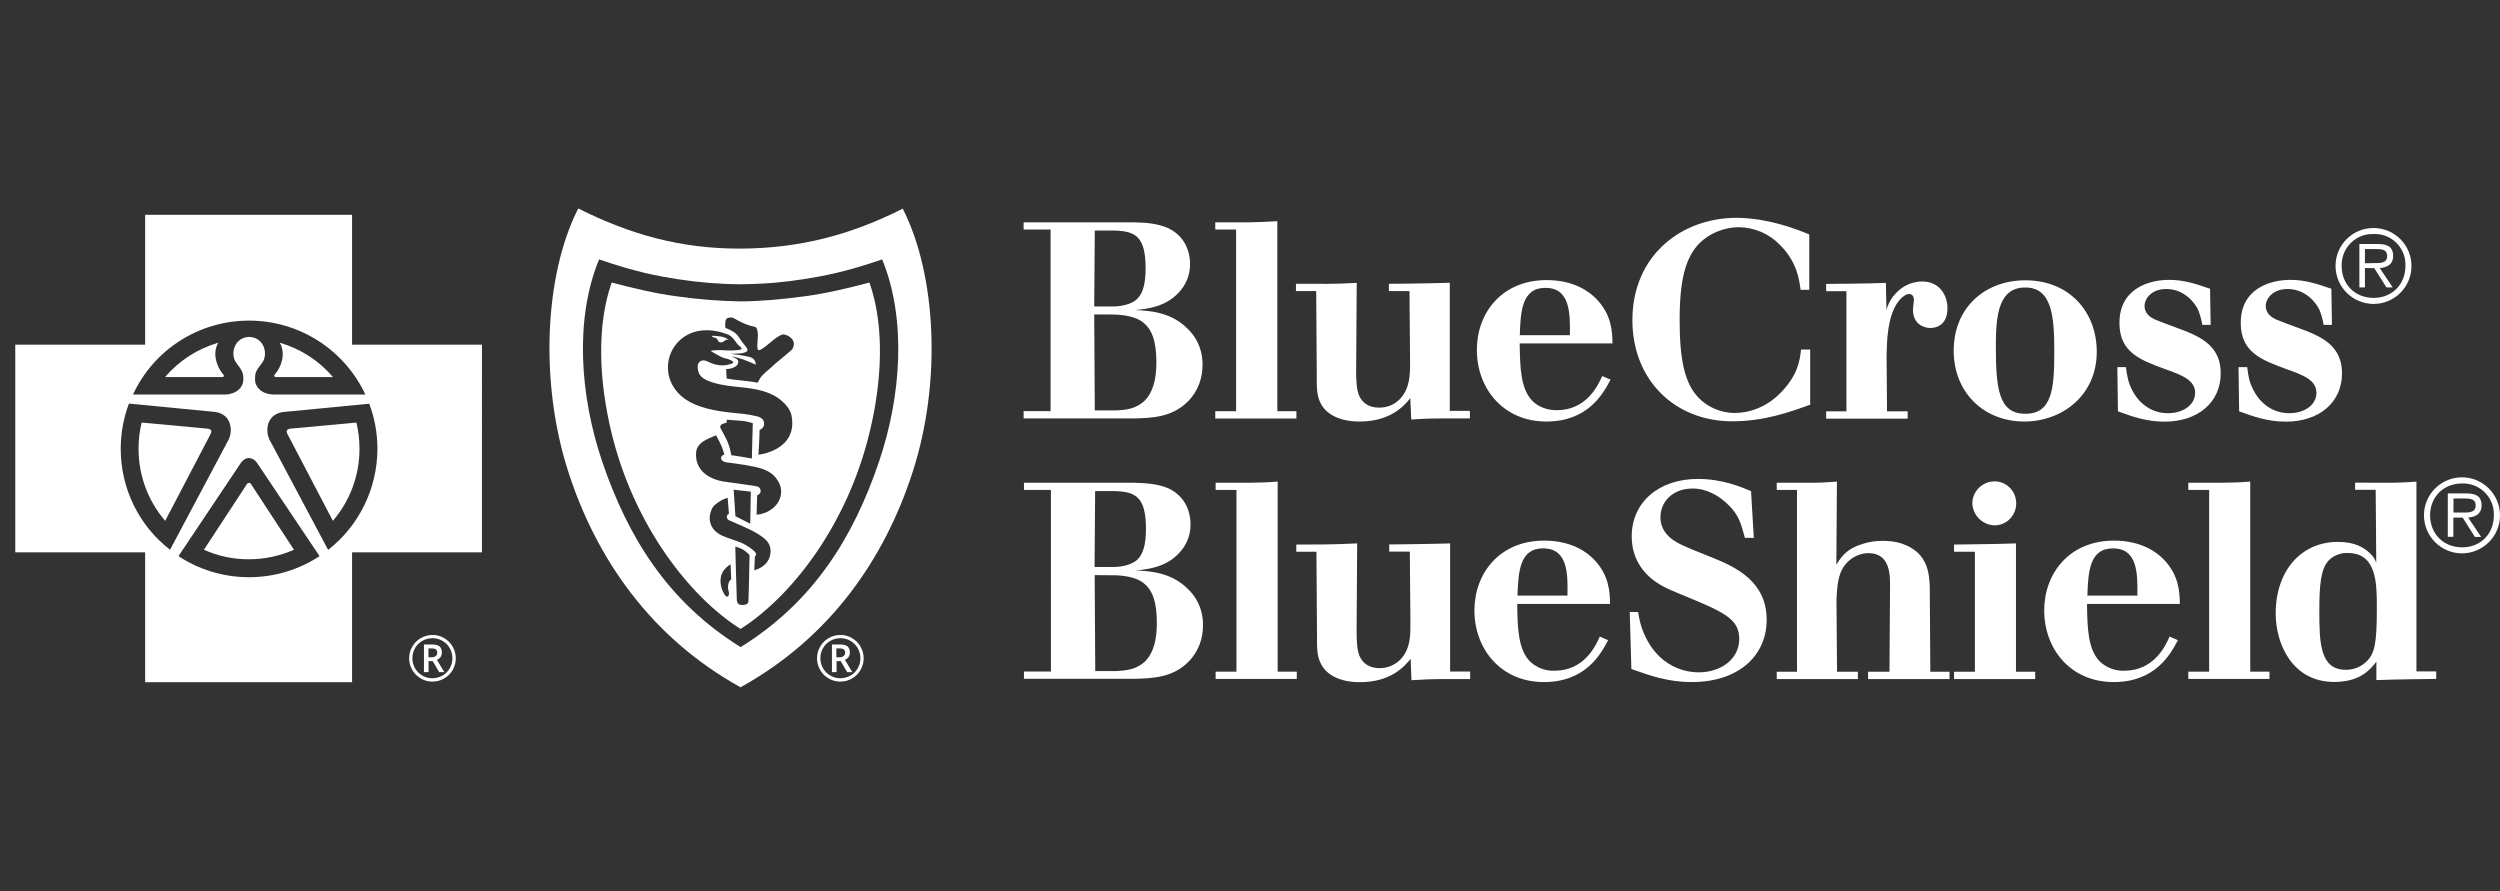 <svg xmlns="http://www.w3.org/2000/svg" xmlns:xlink="http://www.w3.org/1999/xlink" id="Layer_1" x="0px" y="0px" viewBox="0 0 216 77" style="enable-background:new 0 0 216 77;" xml:space="preserve"><rect x="0" y="0" width="216" height="77" fill="#333333" stroke="none"/><style type="text/css">	.st0{fill:#FFFFFF;}</style><path class="st0" d="M78,18.03c-4.43,2.23-8.84,3.43-14.02,3.45c-5.18,0.02-9.59-1.24-14.02-3.47c-2.91,5.72-3.36,15.02-0.85,22.78  c2.42,7.48,7.12,14.3,14.87,18.59c7.75-4.28,12.45-11.1,14.87-18.59C81.37,33.03,80.91,23.76,78,18.03z M75.94,39.91  c-2.17,6.39-5.57,12.05-11.95,16c0,0,0,0,0.01,0h-0.02c0,0,0.01,0,0.01,0c-6.37-3.95-9.77-9.61-11.95-16  c-1.93-5.68-2.41-12.32-0.28-17.5c3.19,1.1,5.06,1.44,6.79,1.71c1.8,0.28,3.61,0.43,5.43,0.44H64c2.37-0.03,3.81-0.19,5.43-0.44  c1.73-0.27,3.6-0.61,6.79-1.71C78.34,27.59,77.87,34.23,75.94,39.91z"></path><g>	<path class="st0" d="M28.77,32.58c-1.21-1.42-2.81-2.45-4.6-2.97c0.56,0.94,0.11,2.16-0.42,2.73c-0.1,0.11-0.05,0.21,0.04,0.24   H28.77z"></path>	<path class="st0" d="M17.87,37.03l-5.63-0.52c-0.18,0.73-0.27,1.49-0.27,2.27c0,2.28,0.81,4.49,2.3,6.22l3.94-7.53   C18.31,37.24,18.28,37.06,17.87,37.03z"></path>	<path class="st0" d="M21.51,41.72c-0.06,0-0.11,0.03-0.16,0.08l-3.73,5.7c1.22,0.55,2.55,0.83,3.89,0.82   c1.34,0,2.66-0.28,3.89-0.82l-3.73-5.7C21.63,41.74,21.57,41.71,21.51,41.72z"></path>	<path class="st0" d="M18.86,29.61c-1.79,0.52-3.39,1.55-4.6,2.97h4.99c0.09-0.03,0.14-0.13,0.04-0.23   C18.76,31.77,18.3,30.55,18.86,29.61z"></path>	<path class="st0" d="M30.42,29.78V18.56H12.54v11.22H1.32v17.94h11.22v11.22h17.88V47.72h11.22V29.78H30.42z M21.52,27.7   L21.52,27.7c4.31,0,8.22,2.49,10.05,6.39h-7.89c-1.12-0.02-1.62-0.68-1.64-1.22c-0.03-0.64,0.07-0.84,0.6-1.51   c0.57-0.76,0.18-2.22-1.11-2.25c-1.29,0.03-1.68,1.49-1.11,2.25c0.52,0.68,0.63,0.88,0.6,1.51c-0.02,0.54-0.52,1.2-1.64,1.22h-7.89   C13.29,30.19,17.21,27.7,21.52,27.7z M10.43,38.78c0-1.37,0.25-2.69,0.71-3.91v0l7.44,0.72c1.39,0.19,1.56,1.55,1.19,2.36   l-5.09,9.57l0.01-0.02C11.99,45.41,10.43,42.19,10.43,38.78z M27.61,48.05L27.61,48.05c-1.75,1.15-3.84,1.82-6.1,1.82   s-4.34-0.67-6.09-1.82l0,0.01v-0.01c0,0,0,0,0,0l5.4-8.07c0.4-0.56,1-0.52,1.38,0L27.61,48.05C27.61,48.05,27.61,48.04,27.61,48.05   L27.61,48.05z M28.35,47.51l0.01,0.02l-5.09-9.57c-0.37-0.81-0.21-2.17,1.19-2.36l7.44-0.72c0,0,0,0,0-0.01l0,0.01l0,0   c0.46,1.21,0.71,2.53,0.71,3.9C32.6,42.19,31.04,45.41,28.35,47.51z"></path>	<path class="st0" d="M25.16,37.03c-0.41,0.03-0.44,0.2-0.34,0.44L28.76,45c1.43-1.67,2.3-3.84,2.3-6.22c0-0.78-0.09-1.54-0.27-2.27   L25.16,37.03z"></path></g><g>	<path class="st0" d="M61.86,29.21c0.22,0.15,0.17,0.43,0.48,0.37c0.16-0.03,0.26-0.13,0.4-0.23c0.08-0.01,0.15,0,0.23,0.03   c-0.34-0.35-1.03-0.35-1.48-0.37C61.6,29.23,61.72,29.11,61.86,29.21z"></path>	<polygon class="st0" points="63.99,54.34 63.99,54.34 63.98,54.34  "></polygon>	<path class="st0" d="M75.12,24.41c-1.93,0.51-3.73,0.94-5.6,1.19c-1.86,0.25-3.71,0.43-5.53,0.44h-0.02   c-1.85-0.03-3.69-0.18-5.52-0.44c-1.87-0.25-3.67-0.68-5.6-1.19c-1.35,3.83-1.06,8.66-0.02,12.96c1.95,8.1,6.84,14.26,11.15,16.97   c4.31-2.72,9.2-8.87,11.15-16.97C76.18,33.07,76.47,28.24,75.12,24.41z M62.91,50.56c-0.06,0.41,0.12,0.59,0.07,0.79   c-0.08,0.32-0.27,0.22-0.4-0.01c-0.17-0.33-0.27-0.48-0.32-0.97c-0.07-0.78,0.31-1.15,0.49-1.33c0.11-0.11,0.24-0.21,0.37-0.29   l0.06,1.31C63.19,50.06,62.97,50.14,62.91,50.56z M64.67,51.87c0,0.22-0.09,0.39-0.5,0.4c-0.35,0.01-0.49-0.12-0.51-0.47   c-0.06-1.59-0.13-4.58-0.13-4.58s0.45,0.14,0.66,0.26c0.18,0.11,0.35,0.24,0.5,0.4c0.05,0.07,0.08,0.08,0.07,0.18   C64.75,49.21,64.68,51.37,64.67,51.87z M65.97,48.87c-0.36,0.3-0.8,0.4-0.8,0.4l0.05-1.18c0,0,0.13-0.11,0.1-0.26   c-0.06-0.24-0.9-0.8-1.35-0.97c-0.46-0.18-1.07-0.36-1.51-0.55c-1.02-0.44-1.39-1.33-0.97-2.31c0.15-0.36,0.56-0.6,0.78-0.74   c0.24-0.14,0.6-0.25,0.6-0.25l0.11,1.38c0,0-0.13,0.05-0.17,0.17c-0.08,0.24,0.15,0.38,0.2,0.4c0.67,0.3,1.64,0.68,2.35,1.1   c0.92,0.54,1.21,0.93,1.22,1.57C66.57,48.12,66.36,48.58,65.97,48.87z M63.39,42.31c0.67,0.08,0.91,0.1,1.48,0.17l-0.05,2.77   l-1.28-0.65L63.39,42.31z M67.43,42.91c-0.12,0.49-0.44,0.89-0.95,1.21c-0.55,0.33-1.11,0.35-1.11,0.35l0.05-1.68   c0,0,0.12-0.03,0.21-0.14c0.08-0.1,0.11-0.18,0.08-0.32c-0.03-0.13-0.12-0.24-0.24-0.29c-0.42-0.1-1.35-0.2-2.92-0.43   c-1.46-0.24-2.5-1.08-2.41-2.48c0.06-0.93,1.04-1.22,1.73-1.52c0.19,0.34,0.37,0.69,0.52,1.05c0.13,0.38,0.2,0.62,0.2,0.62   s-0.31,0.06-0.29,0.31c0.03,0.23,0.28,0.33,0.43,0.35c1.02,0.14,2.38,0.31,3.1,0.56c0.48,0.16,0.95,0.43,1.22,0.81   C67.47,41.87,67.57,42.33,67.43,42.91z M62.79,36.26c0,0,0.35,0.04,1.18,0.09c0.64,0.04,1.07,0.22,1.07,0.22l-0.08,3.05h0   c-0.68-0.13-1.13-0.2-1.77-0.29c-0.21-1.1-0.47-1.48-0.92-2.3c-0.1-0.18-0.01-0.25,0.01-0.3c0.06-0.11,0.51-0.22,0.51-0.22   L62.79,36.26z M65.53,39.29c0,0,0.09-1.45,0.1-2.14c0.38-0.16,0.47-0.52,0.32-0.84c-0.08-0.17-0.37-0.3-0.54-0.34   c-0.8-0.2-1.52-0.24-2.35-0.33c-0.72-0.08-1.29-0.17-1.95-0.34c-1.35-0.34-2.5-0.97-3.1-2.2c-0.72-1.54-0.11-3.37,1.38-4.17   c1.11-0.58,2.35-0.47,3.47-0.04c0.39,0.15,0.59,0.49,0.83,0.81c0.11,0.15,0.27,0.21,0.37,0.37c0.05,0.09-0.07,0.14-0.12,0.15   c-0.25,0.07-1.06,0.07-1.33,0.05c-0.33-0.04-0.89-0.03-1.22,0.05c0.35,0.2,0.73,0.44,1.07,0.58c0.21,0.08,0.38,0.08,0.58,0.18   c0.08,0.04,0.31,0.11,0.31,0.22c-0.02,0.11-0.22,0.15-0.36,0.19c-0.31,0.1-0.75,0.11-1.15,0.01c-0.64-0.15-0.93-0.52-1.33-0.29   c-0.26,0.16-0.27,0.51-0.18,0.87c0.14,0.57,0.73,0.8,1.23,0.96c1.74,0.56,3.59,0.24,5.29,1.12c0.65,0.34,1.4,1.02,1.54,1.75   C68.96,38.93,65.53,39.29,65.53,39.29z M68.56,29.92c-0.1,0.32-0.17,0.31-0.38,0.5c-0.43,0.39-1,0.8-1.57,1.34   c-0.36,0.34-0.7,0.55-0.96,0.96c-0.06,0.1-0.19,0.35-0.19,0.35c-0.96-0.2-1.94-0.21-2.68-0.37l-0.04-0.81c0,0,0.96-0.01,1.05-0.59   c0.01-0.03-0.02-0.2-0.13-0.28c-0.15-0.09-0.31-0.17-0.48-0.23c0.72,0.11,1.36,0.38,2.11,0.71c0.05-0.08-0.08-0.36-0.13-0.42   c-0.1-0.12-0.22-0.2-0.48-0.26c-0.45-0.12-1.55-0.25-1.55-0.25l0.92-0.04c0.23-0.04,0.47-0.13,0.52-0.21   c0.09-0.2-0.26-0.51-0.48-0.81c-0.11-0.15-0.26-0.44-0.45-0.62c-0.24-0.29-0.97-0.56-0.97-0.56s-0.06-0.49,0.06-0.73   c0.09-0.18,0.48-0.2,0.61-0.14c0.55,0.31,1.17,0.65,1.9,0.78c0.15,0.11,0.16,0.14,0.21,0.37c0.1,0.49-0.09,1.21,0.01,1.55   c0.05,0.11,0.16,0.11,0.24,0.06c0.68-0.37,1.15-1,1.83-1.3C67.85,28.78,68.77,29.24,68.56,29.92z"></path></g><path class="st0" d="M88.44,19.21h9.51c0.96,0.02,2.02,0.07,3,0.51c1.83,0.89,1.87,2.69,1.87,3.07c0.02,0.95-0.36,1.87-1.03,2.54  c-1.13,1.18-2.62,1.35-3.7,1.46c1.18,0.05,3.08,0.15,4.54,1.63c0.57,0.55,1.27,1.54,1.27,3.1c0,1.1-0.36,2.26-1.27,3.17  c-1.37,1.37-3.1,1.42-4.59,1.46h-9.6v-0.63h2.33V19.83h-2.33V19.21L88.44,19.21z M94.59,19.92l-0.05,6.56h1.59  c1.06,0,1.9-0.34,2.23-0.77c0.41-0.48,0.62-1.27,0.62-2.52c0-2.72-0.84-3.22-2.69-3.27L94.59,19.92L94.59,19.92z M94.54,27.17  l0.05,8.29h1.83c0.84-0.04,1.73-0.12,2.5-0.86c0.99-1.01,0.99-2.74,0.99-3.34c0-1.85-0.41-2.83-1.15-3.41  c-0.55-0.43-1.51-0.7-2.98-0.68H94.54 M107.84,19.21c1.13-0.03,1.46-0.03,2.52-0.1v16.42h1.65v0.63H105v-0.63h1.8V19.83H105v-0.62  L107.84,19.21 M114.41,24.53c1.25-0.02,1.63-0.02,2.81-0.09l-0.05,7.61c0,0.91,0.05,1.61,0.24,2.09c0.31,0.75,0.96,1.08,1.75,1.08  c0.7,0,1.3-0.26,1.75-0.7c0.93-0.94,0.92-2.19,0.92-3.24l-0.05-6.13h-1.78v-0.63c0,0,3.46-0.02,5.26-0.09v11.07H127v0.65h-1.83  c-1.53,0-2.09,0.02-3.24,0.1l-0.08-1.85c-0.5,0.63-1.68,2.02-4.39,2.02c-1.78,0-2.91-0.67-3.36-1.59c-0.36-0.67-0.33-1.54-0.33-2.26  l-0.05-7.42h-1.75v-0.63H114.41 M139.15,32.8c-0.62,1.18-1.92,3.62-5.55,3.62c-3.72,0-6-2.86-6-6.19c0-3.2,2.16-6.03,6.03-6.03  c2.4,0,3.72,1.03,4.3,1.63c1.32,1.37,1.37,2.81,1.39,3.84h-8.02c0.03,2.04,0.07,3.89,1.08,4.95c0.55,0.57,1.34,0.82,2.13,0.82  c2.59,0,3.58-2.19,3.92-2.95L139.15,32.8L139.15,32.8z M135.64,28.96c0.02-1.87,0.04-4.09-2.12-4.09c-2.04,0-2.14,2.04-2.21,4.09  H135.64 M156.41,34.96c-1.78,0.65-3.99,1.44-6.75,1.44c-4.95,0-8.62-3.56-8.62-8.74c0-5.59,4.23-8.84,9.01-8.84  c1.46,0,3.72,0.34,6.27,1.44v4.78h-0.75c-0.12-0.92-0.31-2.4-1.77-3.87c-0.93-0.97-2.21-1.52-3.56-1.54c-1.27,0-2.54,0.53-3.39,1.37  c-1.2,1.2-1.73,3.12-1.73,6.63c0,3.39,0.41,5.48,1.65,6.75c0.7,0.72,1.8,1.3,3.12,1.3c1.27,0,2.78-0.51,4.01-1.8  c1.44-1.49,1.61-2.76,1.71-3.68h0.79V34.96 M163.04,35.54h1.78v0.63h-7.04v-0.63h1.75V25.16h-1.75v-0.63c0,0,3.79-0.02,5.16-0.09  l0.05,2.35c0.15-0.57,0.45-1.1,0.87-1.51c0.58-0.61,1.37-0.95,2.21-0.96c1.54,0,2.19,1.22,2.19,2.31c0,1.46-0.96,1.71-1.49,1.71  c-0.24,0-1.49-0.12-1.49-1.59c0-0.12,0.08-0.72,0.08-0.84c0-0.51-0.36-0.51-0.43-0.51c-0.31,0-0.75,0.38-1.06,0.86  c-0.79,1.27-0.84,3.14-0.87,4.47L163.04,35.54 M181.16,30.39c0,3.8-3.02,6.03-6.26,6.03c-3.53,0-6.1-2.54-6.1-6.12  c0-3.77,2.74-6.03,6.05-6.08C178.74,24.15,181.16,26.91,181.16,30.39z M172.44,29.82c0,3.77,0.24,5.93,2.55,5.93  c2.33,0,2.5-2.19,2.5-5.36c0-2.9-0.14-5.57-2.52-5.55C172.73,24.85,172.44,27.13,172.44,29.82 M183.68,31.74  c0.1,0.69,0.17,1.27,0.55,1.99c0.38,0.77,1.37,1.97,3.07,1.97c1.42,0,2.36-0.79,2.36-1.75c0-1.08-1.06-1.52-2.6-2.06  c-2.14-0.79-3.94-1.44-3.94-3.99c0-3.03,2.64-3.72,4.3-3.72c1.32,0,2.4,0.38,3.53,0.77l0.05,3.12h-0.72  c-0.07-0.44-0.2-0.88-0.36-1.3c-0.31-0.65-1.22-1.8-2.76-1.8c-1.3,0-1.87,0.86-1.87,1.46c0,0.74,0.63,1.05,0.89,1.17  c0.38,0.17,2.28,0.86,2.71,1.03c1.46,0.6,2.98,1.42,2.98,3.62c0,2.52-1.97,4.18-4.85,4.18c-1.59,0-2.79-0.44-4.03-0.89l-0.05-3.82  H183.68 M194.16,31.74c0.09,0.69,0.16,1.27,0.55,1.99c0.38,0.77,1.37,1.97,3.08,1.97c1.42,0,2.35-0.79,2.35-1.75  c0-1.08-1.05-1.52-2.6-2.06c-2.13-0.79-3.94-1.44-3.94-3.99c0-3.03,2.64-3.72,4.3-3.72c1.32,0,2.4,0.38,3.53,0.77l0.05,3.12h-0.72  c-0.07-0.44-0.19-0.88-0.36-1.3c-0.31-0.65-1.22-1.8-2.76-1.8c-1.3,0-1.88,0.86-1.88,1.46c0,0.74,0.63,1.05,0.89,1.17  c0.39,0.17,2.28,0.86,2.72,1.03c1.46,0.6,2.98,1.42,2.98,3.62c0,2.52-1.97,4.18-4.85,4.18c-1.59,0-2.79-0.44-4.04-0.89l-0.05-3.82  H194.16 M88.48,41.71h9.51c0.96,0.03,2.02,0.07,3,0.5c1.83,0.89,1.87,2.69,1.87,3.08c0.02,0.95-0.36,1.87-1.03,2.54  c-1.13,1.18-2.62,1.35-3.7,1.46c1.18,0.05,3.07,0.14,4.54,1.63c0.57,0.55,1.27,1.54,1.27,3.1c0,1.11-0.36,2.26-1.27,3.17  c-1.37,1.37-3.1,1.41-4.59,1.46h-9.61v-0.63h2.33V42.33h-2.33V41.71L88.48,41.71z M94.62,42.43l-0.05,6.56h1.59  c1.06,0,1.9-0.34,2.23-0.77c0.41-0.48,0.62-1.27,0.62-2.52c0-2.71-0.84-3.22-2.69-3.27L94.62,42.43L94.62,42.43z M94.58,49.69  l0.05,8.29h1.83c0.84-0.05,1.73-0.12,2.5-0.86c0.99-1.01,0.99-2.74,0.99-3.34c0-1.85-0.41-2.83-1.15-3.41  c-0.55-0.43-1.51-0.7-2.98-0.67L94.58,49.69 M107.87,41.71c1.13-0.02,1.46-0.02,2.52-0.1v16.42h1.65v0.63h-7.01v-0.63h1.8V42.33  h-1.8v-0.62L107.87,41.71 M114.45,47.04c1.25-0.03,1.63-0.03,2.81-0.09l-0.05,7.61c0,0.91,0.05,1.61,0.24,2.09  c0.31,0.74,0.96,1.08,1.75,1.08c0.65,0,1.28-0.25,1.75-0.7c0.94-0.94,0.91-2.19,0.91-3.24l-0.05-6.13h-1.78v-0.62  c0,0,3.46-0.03,5.26-0.09v11.07h1.73v0.65h-1.83c-1.54,0-2.09,0.03-3.24,0.1l-0.07-1.85c-0.51,0.63-1.68,2.02-4.39,2.02  c-1.78,0-2.91-0.67-3.36-1.59c-0.37-0.67-0.34-1.54-0.34-2.26l-0.05-7.42H112v-0.62L114.45,47.04 M138.94,55.31  c-0.62,1.18-1.92,3.62-5.55,3.62c-3.72,0-6-2.86-6-6.19c0-3.19,2.16-6.03,6.03-6.03c2.4,0,3.73,1.03,4.3,1.63  c1.32,1.37,1.37,2.81,1.39,3.84h-8.02c0.02,2.04,0.07,3.89,1.08,4.95c0.57,0.55,1.34,0.85,2.14,0.82c2.59,0,3.58-2.19,3.91-2.95  L138.94,55.31L138.94,55.31z M135.43,51.46c0.03-1.87,0.05-4.08-2.11-4.08c-2.04,0-2.13,2.04-2.21,4.08H135.43 M141.53,52.88  c0.12,0.7,0.24,1.32,0.65,2.16c1.44,2.98,4.06,3.05,4.59,3.05c1.9,0,3.5-1.13,3.5-2.88c0-1.75-1.32-2.33-4.95-3.82  c-0.57-0.24-1.13-0.46-1.65-0.74c-0.63-0.34-2.69-1.54-2.69-4.3c0-2.98,2.37-4.97,5.72-4.97c2.09,0,3.72,0.69,4.59,1.05l0.24,4.04  h-0.77c-0.34-1.25-0.53-1.95-1.37-2.79c-0.84-0.86-1.95-1.47-3.14-1.47c-1.83,0-2.79,1.23-2.79,2.48c0,1.53,1.39,2.19,2.02,2.47  c0.82,0.38,1.63,0.67,2.45,1.01c2.09,0.84,4.71,2.09,4.71,5.38c0,3.1-2.42,5.38-6.48,5.38c-2.06,0-3.65-0.57-5.21-1.13l-0.14-4.93  L141.53,52.88 M156.12,41.71c1.23,0,1.51-0.02,2.59-0.1l-0.05,7.18c0.45-0.72,0.91-1.39,2.28-1.8c0.57-0.19,1.15-0.26,1.75-0.26  c1.78,0,2.64,0.7,3.03,1.05c0.89,0.89,0.96,1.94,1.01,2.86l0.05,7.4h1.66v0.63h-7.04v-0.63h1.85l0.05-7.44c0-0.94,0-2.81-1.87-2.81  c-0.68,0.01-1.32,0.29-1.8,0.77c-0.82,0.82-0.89,1.9-0.96,3.29l0.05,6.19h1.8v0.63h-7.01v-0.63h1.75V42.33h-1.75v-0.62L156.12,41.71   M174.18,46.95v11.09h1.66v0.63h-7.01v-0.63h1.8V47.67h-1.8v-0.62C168.83,47.04,172.52,47.02,174.18,46.95L174.18,46.95z   M170.41,43.49c0-1.03,0.86-1.9,1.92-1.9c1.03,0,1.87,0.84,1.87,1.9s-0.84,1.9-1.87,1.9C171.29,45.36,170.45,44.53,170.41,43.49   M188.17,55.31c-0.62,1.18-1.92,3.62-5.55,3.62c-3.73,0-6-2.86-6-6.19c0-3.19,2.16-6.03,6.03-6.03c2.4,0,3.72,1.03,4.3,1.63  c1.32,1.37,1.37,2.81,1.39,3.84h-8.02c0.02,2.04,0.07,3.89,1.08,4.95c0.57,0.55,1.34,0.85,2.14,0.82c2.59,0,3.58-2.19,3.91-2.95  L188.17,55.31z M184.67,51.46c0.02-1.87,0.04-4.08-2.11-4.08c-2.04,0-2.14,2.04-2.21,4.08H184.67 M191.9,41.71  c1.13-0.02,1.46-0.02,2.52-0.1v16.42h1.66v0.63h-7.01v-0.63h1.8V42.33h-1.8v-0.62L191.9,41.71 M205.87,41.71  c1.39,0,1.83-0.02,2.91-0.1v16.4h1.71v0.65c0,0-3.6,0.03-5.17,0.1v-1.59c-0.55,0.7-1.41,1.75-3.65,1.75c-3.6,0-5.05-3.27-5.05-5.91  c0-3.77,2.26-6.19,5.36-6.19c1.49,0,2.28,0.48,2.83,1.03c0.24,0.21,0.41,0.49,0.5,0.79l-0.05-6.32h-1.78v-0.62L205.87,41.71  L205.87,41.71z M201.21,48.41c-0.7,0.72-0.82,2.14-0.82,4.39c0,2.76,0.07,5.07,2.28,5.07c0.7,0.01,1.37-0.27,1.85-0.77  c0.65-0.67,0.84-1.51,0.84-4.54c0-2.16,0-4.8-2.54-4.78C202.22,47.76,201.63,47.99,201.21,48.41 M201.79,22.97  c0-1.81,1.48-3.28,3.29-3.27c1.81,0,3.28,1.48,3.27,3.29c0,1.8-1.46,3.27-3.27,3.27C203.27,26.26,201.79,24.79,201.79,22.97z   M207.83,22.97c0.06-1.46-1.08-2.7-2.54-2.75c-0.07,0-0.13,0-0.2,0c-1.47-0.06-2.71,1.09-2.77,2.57c0,0.06,0,0.12,0,0.19  c0,1.61,1.16,2.76,2.77,2.76C206.68,25.73,207.83,24.58,207.83,22.97z M204.33,24.83h-0.48v-3.75h1.61c0.97,0,1.31,0.37,1.31,1.04  c0,0.72-0.51,0.99-1.16,1.04l1.12,1.67h-0.54l-1.06-1.67h-0.8L204.33,24.83L204.33,24.83z M204.99,22.73c0.53,0,1.26,0.08,1.26-0.62  c0-0.53-0.44-0.59-0.89-0.59h-1.03v1.22H204.99 M209.43,44.52c0-1.81,1.48-3.28,3.29-3.28c1.81,0,3.28,1.48,3.28,3.29  c0,1.81-1.47,3.27-3.28,3.28C210.91,47.81,209.43,46.34,209.43,44.52z M215.47,44.52c0.05-1.46-1.09-2.69-2.55-2.75  c-0.06,0-0.13,0-0.19,0c-1.6,0-2.77,1.15-2.77,2.75c0,1.61,1.16,2.77,2.77,2.77C214.32,47.29,215.47,46.14,215.47,44.52z   M211.97,46.38h-0.48v-3.75h1.61c0.98,0,1.31,0.37,1.31,1.04c0,0.72-0.51,1-1.16,1.05l1.12,1.67h-0.54l-1.06-1.67h-0.8L211.97,46.38  L211.97,46.38z M212.64,44.28c0.53,0,1.26,0.09,1.26-0.62c0-0.53-0.44-0.59-0.89-0.59h-1.03v1.21L212.64,44.28"></path><g>	<path class="st0" d="M35.35,56.87c0-0.36,0.09-0.69,0.27-1s0.42-0.56,0.74-0.74s0.65-0.27,1.01-0.27c0.36,0,0.69,0.09,1,0.27   c0.31,0.18,0.56,0.42,0.74,0.74c0.18,0.31,0.27,0.65,0.27,1.01c0,0.35-0.09,0.68-0.26,0.99c-0.17,0.31-0.42,0.56-0.73,0.74   c-0.31,0.19-0.65,0.28-1.03,0.28c-0.37,0-0.71-0.09-1.02-0.28s-0.56-0.43-0.73-0.74C35.44,57.56,35.35,57.23,35.35,56.87z    M35.63,56.87c0,0.31,0.08,0.6,0.23,0.87s0.37,0.48,0.64,0.63c0.27,0.16,0.56,0.23,0.86,0.23c0.31,0,0.6-0.08,0.87-0.23   s0.48-0.37,0.63-0.63s0.23-0.55,0.23-0.87c0-0.31-0.08-0.6-0.23-0.87c-0.16-0.27-0.37-0.48-0.63-0.63s-0.55-0.23-0.87-0.23   c-0.31,0-0.6,0.08-0.87,0.23s-0.48,0.37-0.63,0.63C35.71,56.27,35.63,56.56,35.63,56.87z M38.18,56.38c0,0.14-0.04,0.27-0.11,0.38   c-0.08,0.11-0.18,0.19-0.32,0.25l0.64,1.06h-0.45l-0.55-0.95h-0.36v0.95h-0.4v-2.39h0.7c0.3,0,0.51,0.06,0.65,0.17   C38.11,55.97,38.18,56.15,38.18,56.38z M37.02,56.79h0.29c0.14,0,0.26-0.04,0.34-0.11c0.09-0.07,0.13-0.17,0.13-0.28   c0-0.13-0.04-0.23-0.12-0.29c-0.08-0.06-0.2-0.09-0.36-0.09h-0.28V56.79z"></path></g><g>	<path class="st0" d="M70.59,56.87c0-0.36,0.09-0.69,0.27-1s0.42-0.56,0.74-0.74s0.65-0.27,1.01-0.27c0.36,0,0.69,0.09,1,0.27   c0.31,0.18,0.56,0.42,0.74,0.74c0.18,0.31,0.27,0.65,0.27,1.01c0,0.35-0.09,0.68-0.26,0.99c-0.17,0.31-0.42,0.56-0.73,0.74   c-0.31,0.19-0.65,0.28-1.03,0.28c-0.37,0-0.71-0.09-1.02-0.28s-0.56-0.43-0.73-0.74C70.68,57.56,70.59,57.23,70.59,56.87z    M70.88,56.87c0,0.31,0.08,0.6,0.23,0.87s0.37,0.48,0.64,0.63c0.27,0.16,0.56,0.23,0.86,0.23c0.31,0,0.6-0.08,0.87-0.23   s0.48-0.37,0.63-0.63s0.23-0.55,0.23-0.87c0-0.31-0.08-0.6-0.23-0.87c-0.16-0.27-0.37-0.48-0.63-0.63s-0.55-0.23-0.87-0.23   c-0.31,0-0.6,0.08-0.87,0.23s-0.48,0.37-0.63,0.63C70.95,56.27,70.88,56.56,70.88,56.87z M73.43,56.38c0,0.14-0.04,0.27-0.11,0.38   c-0.08,0.11-0.18,0.19-0.32,0.25l0.64,1.06h-0.45l-0.55-0.95h-0.36v0.95h-0.4v-2.39h0.7c0.3,0,0.51,0.06,0.65,0.17   C73.36,55.97,73.43,56.15,73.43,56.38z M72.26,56.79h0.29c0.14,0,0.26-0.04,0.34-0.11c0.09-0.07,0.13-0.17,0.13-0.28   c0-0.13-0.04-0.23-0.12-0.29c-0.08-0.06-0.2-0.09-0.36-0.09h-0.28V56.79z"></path></g></svg>